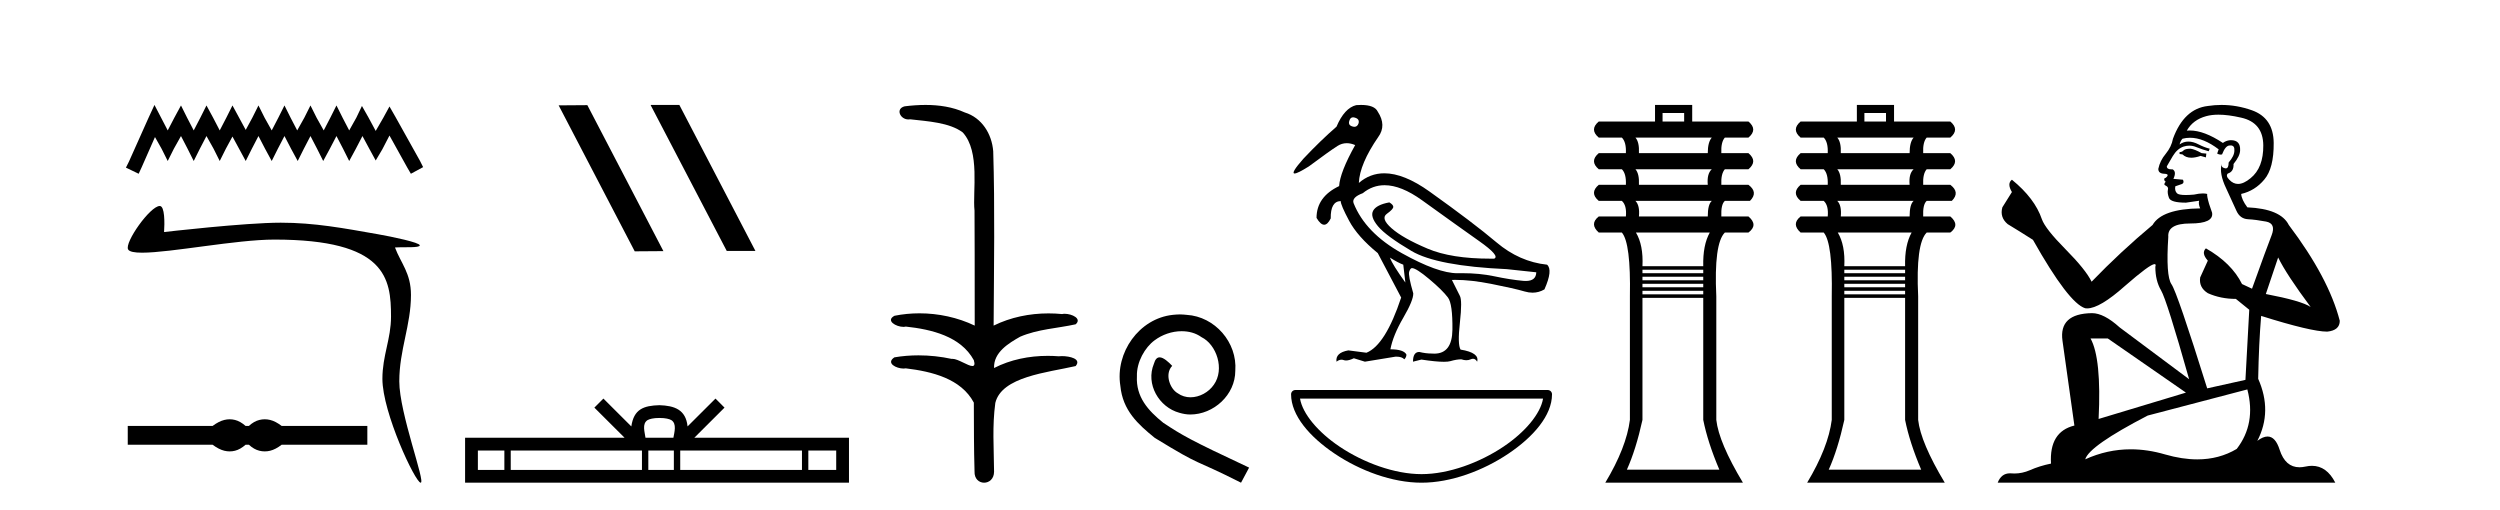 <?xml version='1.0' encoding='UTF-8' standalone='yes'?><svg xmlns='http://www.w3.org/2000/svg' xmlns:xlink='http://www.w3.org/1999/xlink' width='201.0' height='41.0' ><path d='M 12.419 8.437 L 11.928 9.502 L 10.37 12.986 L 10.124 13.478 L 11.149 13.97 L 11.395 13.437 L 12.46 11.019 L 12.993 11.962 L 13.485 12.945 L 13.977 11.962 L 14.551 10.937 L 15.083 11.962 L 15.575 12.945 L 16.067 11.962 L 16.6 10.937 L 17.174 11.962 L 17.666 12.945 L 18.157 11.962 L 18.69 10.978 L 19.223 11.962 L 19.756 12.945 L 20.248 11.962 L 20.78 10.937 L 21.313 11.962 L 21.846 12.945 L 22.338 11.962 L 22.871 10.937 L 23.403 11.962 L 23.936 12.945 L 24.428 11.962 L 24.961 10.937 L 25.494 11.962 L 25.986 12.945 L 26.518 11.962 L 27.051 10.937 L 27.584 11.962 L 28.076 12.945 L 28.609 11.962 L 29.141 10.937 L 29.715 12.003 L 30.207 12.904 L 30.74 12.003 L 31.314 10.896 L 32.748 13.478 L 33.035 13.97 L 34.019 13.437 L 33.773 12.945 L 31.806 9.42 L 31.314 8.56 L 30.822 9.461 L 30.207 10.527 L 29.633 9.461 L 29.1 8.519 L 28.65 9.461 L 28.076 10.486 L 27.543 9.461 L 27.051 8.478 L 26.559 9.461 L 26.027 10.486 L 25.453 9.461 L 24.961 8.478 L 24.469 9.461 L 23.895 10.486 L 23.362 9.461 L 22.871 8.478 L 22.379 9.461 L 21.846 10.486 L 21.272 9.461 L 20.78 8.478 L 20.289 9.461 L 19.756 10.445 L 19.223 9.461 L 18.69 8.478 L 18.198 9.461 L 17.666 10.486 L 17.133 9.461 L 16.6 8.478 L 16.108 9.461 L 15.575 10.486 L 15.042 9.461 L 14.551 8.478 L 14.018 9.461 L 13.485 10.486 L 12.952 9.461 L 12.419 8.437 Z' style='fill:#000000;stroke:none' /><path d='M 12.845 16.561 C 12.07 16.561 9.989 19.514 10.302 20.057 C 10.409 20.242 10.815 20.316 11.426 20.316 C 13.739 20.316 18.99 19.262 22.062 19.262 C 31.047 19.262 31.438 22.372 31.438 25.46 C 31.438 27.255 30.745 28.587 30.745 30.459 C 30.745 33.176 33.401 38.809 33.822 38.809 C 34.244 38.809 32.103 33.225 32.103 30.661 C 32.103 28.131 33.042 26.156 33.042 23.712 C 33.042 21.96 32.233 21.169 31.756 19.898 C 32.498 19.845 33.75 19.948 33.75 19.725 C 33.75 19.499 31.546 19.036 30.369 18.829 C 27.626 18.347 25.3 17.904 22.568 17.904 C 19.662 17.904 13.192 18.656 13.192 18.656 C 13.24 17.938 13.256 16.561 12.845 16.561 Z' style='fill:#000000;stroke:none' /><path d='M 18.466 33.71 C 18.322 33.71 18.178 33.728 18.033 33.764 C 17.744 33.835 17.429 33.996 17.091 34.247 L 10.271 34.247 L 10.271 35.755 L 17.091 35.755 C 17.429 36.007 17.744 36.168 18.033 36.239 C 18.178 36.275 18.322 36.292 18.466 36.292 C 18.609 36.292 18.752 36.275 18.894 36.239 C 19.178 36.168 19.462 36.007 19.747 35.755 L 20.009 35.755 C 20.282 36.007 20.563 36.168 20.853 36.239 C 20.998 36.275 21.143 36.292 21.288 36.292 C 21.432 36.292 21.577 36.275 21.722 36.239 C 22.012 36.168 22.32 36.007 22.648 35.755 L 29.534 35.755 L 29.534 34.247 L 22.648 34.247 C 22.32 33.996 22.012 33.835 21.722 33.764 C 21.577 33.728 21.432 33.71 21.288 33.71 C 21.143 33.71 20.998 33.728 20.853 33.764 C 20.563 33.835 20.282 33.996 20.009 34.247 L 19.747 34.247 C 19.462 33.996 19.178 33.835 18.894 33.764 C 18.752 33.728 18.609 33.71 18.466 33.71 Z' style='fill:#000000;stroke:none' /><path d='M 52.348 8.437 L 52.313 8.454 L 58.429 20.173 L 60.735 20.173 L 54.62 8.437 ZM 47.223 8.454 L 44.916 8.471 L 51.032 20.207 L 53.338 20.19 L 47.223 8.454 Z' style='fill:#000000;stroke:none' /><path d='M 53.019 33.604 C 53.52 33.604 53.821 33.689 53.977 33.778 C 54.431 34.068 54.215 34.761 54.141 35.195 L 51.897 35.195 C 51.843 34.752 51.598 34.076 52.062 33.778 C 52.218 33.689 52.519 33.604 53.019 33.604 ZM 40.551 36.222 L 40.551 37.782 L 38.421 37.782 L 38.421 36.222 ZM 51.613 36.222 L 51.613 37.782 L 41.063 37.782 L 41.063 36.222 ZM 54.178 36.222 L 54.178 37.782 L 52.125 37.782 L 52.125 36.222 ZM 64.478 36.222 L 64.478 37.782 L 54.69 37.782 L 54.69 36.222 ZM 67.231 36.222 L 67.231 37.782 L 64.99 37.782 L 64.99 36.222 ZM 48.513 32.045 L 47.787 32.773 L 50.216 35.195 L 37.393 35.195 L 37.393 38.809 L 68.258 38.809 L 68.258 35.195 L 55.823 35.195 L 58.251 32.773 L 57.525 32.045 L 55.28 34.284 C 55.145 32.927 54.215 32.615 53.019 32.577 C 51.741 32.611 50.957 32.9 50.758 34.284 L 48.513 32.045 Z' style='fill:#000000;stroke:none' /><path d='M 74.412 8.437 C 73.846 8.437 73.282 8.48 72.734 8.548 C 71.979 8.739 72.367 9.604 73.037 9.604 C 73.082 9.604 73.128 9.6 73.176 9.592 C 74.591 9.755 76.334 9.845 77.404 10.647 C 78.823 12.194 78.185 15.408 78.351 16.933 C 78.362 17.015 78.367 23.097 78.367 26.179 C 76.996 25.522 75.448 25.191 73.922 25.191 C 73.244 25.191 72.57 25.257 71.918 25.388 C 71.174 25.778 72.047 26.28 72.631 26.28 C 72.7 26.28 72.766 26.273 72.824 26.257 C 74.893 26.481 77.245 27.035 78.296 28.96 C 78.4 29.308 78.335 29.428 78.177 29.428 C 77.829 29.428 77.03 28.85 76.58 28.85 C 76.556 28.85 76.534 28.852 76.512 28.855 C 75.648 28.668 74.742 28.57 73.845 28.57 C 73.189 28.57 72.536 28.623 71.908 28.731 C 71.198 29.2 72.069 29.632 72.647 29.632 C 72.71 29.632 72.77 29.626 72.824 29.615 C 74.936 29.87 77.273 30.443 78.296 32.37 C 78.308 34.514 78.295 35.93 78.353 37.901 C 78.328 38.508 78.723 38.809 79.122 38.809 C 79.519 38.809 79.921 38.512 79.923 37.922 C 79.908 35.98 79.769 34.275 80.024 32.392 C 80.538 30.278 84.204 29.954 86.482 29.432 C 86.979 28.848 86.001 28.631 85.37 28.631 C 85.276 28.631 85.19 28.636 85.117 28.645 C 84.826 28.623 84.532 28.611 84.238 28.611 C 82.749 28.611 81.249 28.907 79.923 29.589 C 79.869 28.316 81.123 27.583 82.022 27.071 C 83.44 26.461 85.001 26.401 86.482 26.074 C 87.01 25.615 86.178 25.229 85.602 25.229 C 85.526 25.229 85.455 25.235 85.391 25.25 C 85.028 25.215 84.663 25.197 84.298 25.197 C 82.775 25.197 81.253 25.507 79.887 26.179 C 79.915 21.368 79.993 16.712 79.855 12.161 C 79.744 10.754 78.933 9.462 77.569 9.042 C 76.59 8.596 75.499 8.437 74.412 8.437 Z' style='fill:#000000;stroke:none' /><path d='M 94.859 25.279 C 94.671 25.279 94.483 25.297 94.295 25.314 C 91.579 25.604 89.649 28.354 90.076 31.019 C 90.264 33.001 91.494 34.111 92.843 35.205 C 96.858 37.665 95.73 36.759 99.779 38.809 L 100.428 37.596 C 95.611 35.341 95.03 34.983 93.527 33.992 C 92.297 33.001 91.323 31.908 91.408 30.251 C 91.374 29.106 92.057 27.927 92.826 27.364 C 93.441 26.902 94.227 26.629 94.996 26.629 C 95.577 26.629 96.123 26.766 96.602 27.107 C 97.815 27.705 98.481 29.687 97.592 30.934 C 97.182 31.532 96.448 31.942 95.713 31.942 C 95.355 31.942 94.996 31.839 94.688 31.617 C 94.073 31.276 93.612 30.08 94.244 29.414 C 93.954 29.106 93.544 28.73 93.236 28.73 C 93.031 28.73 92.877 28.884 92.775 29.243 C 92.092 30.883 93.185 32.745 94.825 33.189 C 95.115 33.274 95.406 33.326 95.696 33.326 C 97.575 33.326 99.318 31.754 99.318 29.807 C 99.489 27.534 97.678 25.45 95.406 25.314 C 95.235 25.297 95.047 25.279 94.859 25.279 Z' style='fill:#000000;stroke:none' /><path d='M 108.785 9.433 C 108.836 9.433 108.893 9.444 108.956 9.466 C 109.195 9.537 109.287 9.685 109.23 9.91 C 109.167 10.1 109.056 10.195 108.897 10.195 C 108.845 10.195 108.787 10.185 108.723 10.164 C 108.484 10.093 108.406 9.938 108.491 9.699 C 108.543 9.522 108.641 9.433 108.785 9.433 ZM 111.32 14.891 C 112.208 14.891 113.213 15.295 114.334 16.102 C 116.272 17.497 117.804 18.593 118.931 19.389 C 120.058 20.185 120.46 20.653 120.136 20.794 C 120.029 20.796 119.923 20.796 119.819 20.796 C 117.726 20.796 116.046 20.528 114.778 19.991 C 113.447 19.428 112.481 18.882 111.883 18.353 C 111.284 17.825 111.157 17.437 111.502 17.191 C 111.847 16.944 112.02 16.758 112.02 16.631 C 112.02 16.518 111.914 16.398 111.703 16.272 C 111.013 16.398 110.579 16.62 110.403 16.937 C 110.227 17.254 110.357 17.673 110.794 18.195 C 111.231 18.716 112.129 19.378 113.489 20.181 C 114.848 20.984 117.402 21.471 121.15 21.64 L 123.517 21.893 C 123.504 22.358 123.223 22.59 122.673 22.59 C 122.606 22.59 122.535 22.587 122.46 22.58 C 121.77 22.517 120.991 22.393 120.125 22.21 C 119.348 22.046 118.495 21.964 117.565 21.964 C 117.458 21.964 117.349 21.965 117.24 21.967 C 117.22 21.968 117.2 21.968 117.179 21.968 C 116.126 21.968 114.639 21.432 112.717 20.361 C 110.759 19.269 109.463 17.927 108.829 16.335 C 108.716 16.025 108.963 15.757 109.568 15.532 C 110.091 15.105 110.674 14.891 111.32 14.891 ZM 111.745 20.71 C 112.196 20.991 112.555 21.182 112.823 21.28 L 112.992 22.717 C 112.302 21.759 111.886 21.09 111.745 20.71 ZM 109.427 8.437 C 109.306 8.437 109.177 8.442 109.04 8.452 C 108.406 8.607 107.878 9.185 107.455 10.185 C 106.61 10.918 105.722 11.777 104.792 12.763 C 104.094 13.553 103.859 13.948 104.088 13.948 C 104.247 13.948 104.63 13.757 105.236 13.376 C 106.335 12.559 107.099 12.013 107.529 11.738 C 107.765 11.587 108.015 11.512 108.279 11.512 C 108.495 11.512 108.721 11.563 108.956 11.664 C 108.138 13.13 107.709 14.229 107.666 14.961 C 106.455 15.539 105.849 16.391 105.849 17.518 C 106.064 17.885 106.269 18.068 106.463 18.068 C 106.649 18.068 106.824 17.899 106.99 17.561 C 106.976 16.645 107.244 16.18 107.793 16.166 C 107.793 16.377 108.019 16.906 108.47 17.751 C 108.92 18.596 109.688 19.463 110.773 20.35 L 112.654 23.922 C 111.809 26.472 110.879 27.952 109.864 28.36 L 108.406 28.17 C 107.702 28.297 107.385 28.6 107.455 29.079 C 107.591 28.972 107.725 28.919 107.857 28.919 C 107.917 28.919 107.977 28.93 108.036 28.952 C 108.092 28.973 108.155 28.983 108.225 28.983 C 108.393 28.983 108.601 28.923 108.85 28.804 L 109.738 29.079 L 112.189 28.677 C 112.217 28.676 112.245 28.675 112.272 28.675 C 112.566 28.675 112.779 28.746 112.908 28.889 C 113.02 28.776 113.077 28.649 113.077 28.508 C 112.936 28.226 112.506 28.085 111.788 28.085 C 111.928 27.339 112.274 26.493 112.823 25.549 C 113.373 24.605 113.64 23.95 113.626 23.584 C 113.344 22.612 113.235 22.031 113.299 21.84 C 113.362 21.65 113.436 21.555 113.521 21.555 C 113.746 21.555 114.211 21.851 114.915 22.443 C 115.62 23.034 116.12 23.528 116.416 23.922 C 116.67 24.26 116.789 25.12 116.775 26.5 C 116.762 27.789 116.276 28.433 115.318 28.433 C 115.25 28.433 115.179 28.43 115.106 28.424 C 114.782 28.424 114.45 28.381 114.112 28.297 C 113.774 28.297 113.605 28.557 113.605 29.079 L 114.281 28.91 C 115.069 29.029 115.672 29.088 116.091 29.088 C 116.316 29.088 116.488 29.071 116.606 29.037 C 116.944 28.938 117.24 28.889 117.494 28.889 C 117.635 28.938 117.768 28.963 117.893 28.963 C 118.018 28.963 118.135 28.938 118.244 28.889 C 118.31 28.859 118.373 28.844 118.431 28.844 C 118.563 28.844 118.674 28.922 118.762 29.079 C 118.903 28.6 118.459 28.276 117.43 28.107 C 117.261 27.839 117.244 27.11 117.378 25.919 C 117.511 24.729 117.508 24.014 117.367 23.774 L 116.733 22.506 C 116.826 22.503 116.922 22.502 117.019 22.502 C 117.844 22.502 118.802 22.609 119.892 22.823 C 121.111 23.063 122.009 23.267 122.587 23.436 C 122.804 23.499 123.013 23.531 123.216 23.531 C 123.554 23.531 123.873 23.443 124.172 23.267 C 124.637 22.224 124.708 21.562 124.383 21.28 C 122.904 21.125 121.548 20.527 120.315 19.484 C 119.082 18.441 117.286 17.078 114.926 15.394 C 113.56 14.42 112.351 13.933 111.3 13.933 C 110.534 13.933 109.851 14.191 109.251 14.708 C 109.294 13.693 109.815 12.46 110.815 11.009 C 111.266 10.389 111.252 9.713 110.773 8.98 C 110.604 8.618 110.156 8.437 109.427 8.437 Z' style='fill:#000000;stroke:none' /><path d='M 124.062 32.046 C 123.859 33.26 122.628 34.739 120.88 35.911 C 118.963 37.197 116.473 38.12 114.292 38.12 C 112.112 38.12 109.621 37.197 107.705 35.911 C 105.957 34.739 104.726 33.26 104.522 32.046 ZM 104.148 31.357 C 103.957 31.357 103.803 31.511 103.803 31.702 C 103.803 33.403 105.303 35.13 107.321 36.483 C 109.338 37.837 111.92 38.809 114.292 38.809 C 116.664 38.809 119.246 37.837 121.264 36.483 C 123.281 35.13 124.782 33.403 124.782 31.702 C 124.782 31.511 124.628 31.357 124.437 31.357 Z' style='fill:#000000;stroke:none' /><path d='M 135.406 9.083 L 135.406 9.77 L 133.67 9.77 L 133.67 9.083 ZM 137.628 11.062 Q 137.305 11.426 137.305 12.314 L 131.771 12.314 Q 131.812 11.426 131.489 11.062 ZM 137.628 13.607 Q 137.224 13.97 137.305 14.859 L 131.771 14.859 Q 131.812 13.97 131.489 13.607 ZM 137.628 16.151 Q 137.305 16.434 137.305 17.403 L 131.771 17.403 Q 131.852 16.515 131.489 16.151 ZM 137.466 18.696 Q 136.901 19.705 136.941 21.402 L 132.054 21.402 Q 132.135 19.705 131.529 18.696 ZM 136.941 21.684 L 136.941 21.967 L 132.054 21.967 L 132.054 21.684 ZM 136.941 22.25 L 136.941 22.533 L 132.054 22.533 L 132.054 22.25 ZM 136.941 22.815 L 136.941 23.098 L 132.054 23.098 L 132.054 22.815 ZM 136.941 23.381 L 136.941 23.663 L 132.054 23.663 L 132.054 23.381 ZM 136.941 23.946 L 136.941 33.761 Q 137.305 35.578 138.234 37.759 L 130.802 37.759 Q 131.529 36.144 132.054 33.761 L 132.054 23.946 ZM 133.064 8.437 L 133.064 9.77 L 128.54 9.77 Q 127.773 10.416 128.54 11.062 L 130.398 11.062 Q 130.762 11.426 130.721 12.314 L 128.54 12.314 Q 127.773 12.96 128.54 13.607 L 130.398 13.607 Q 130.762 13.97 130.721 14.859 L 128.54 14.859 Q 127.773 15.505 128.54 16.151 L 130.398 16.151 Q 130.802 16.515 130.721 17.403 L 128.54 17.403 Q 127.773 18.009 128.54 18.696 L 130.398 18.696 Q 131.125 19.544 131.044 23.825 L 131.044 33.761 Q 130.762 35.982 129.065 38.809 L 140.132 38.809 Q 138.193 35.578 137.991 33.761 L 137.991 23.825 Q 137.789 19.584 138.678 18.696 L 140.576 18.696 Q 141.384 18.09 140.576 17.403 L 138.395 17.403 Q 138.355 16.434 138.678 16.151 L 140.697 16.151 Q 141.384 15.464 140.576 14.859 L 138.395 14.859 Q 138.355 13.97 138.678 13.607 L 140.576 13.607 Q 141.344 12.96 140.576 12.314 L 138.395 12.314 Q 138.355 11.426 138.678 11.062 L 140.576 11.062 Q 141.344 10.416 140.576 9.77 L 136.053 9.77 L 136.053 8.437 Z' style='fill:#000000;stroke:none' /><path d='M 151.635 9.083 L 151.635 9.77 L 149.898 9.77 L 149.898 9.083 ZM 153.856 11.062 Q 153.533 11.426 153.533 12.314 L 148 12.314 Q 148.04 11.426 147.717 11.062 ZM 153.856 13.607 Q 153.452 13.97 153.533 14.859 L 148 14.859 Q 148.04 13.97 147.717 13.607 ZM 153.856 16.151 Q 153.533 16.434 153.533 17.403 L 148 17.403 Q 148.081 16.515 147.717 16.151 ZM 153.695 18.696 Q 153.129 19.705 153.17 21.402 L 148.283 21.402 Q 148.363 19.705 147.758 18.696 ZM 153.17 21.684 L 153.17 21.967 L 148.283 21.967 L 148.283 21.684 ZM 153.17 22.25 L 153.17 22.533 L 148.283 22.533 L 148.283 22.25 ZM 153.17 22.815 L 153.17 23.098 L 148.283 23.098 L 148.283 22.815 ZM 153.17 23.381 L 153.17 23.663 L 148.283 23.663 L 148.283 23.381 ZM 153.17 23.946 L 153.17 33.761 Q 153.533 35.578 154.462 37.759 L 147.031 37.759 Q 147.758 36.144 148.283 33.761 L 148.283 23.946 ZM 149.292 8.437 L 149.292 9.77 L 144.769 9.77 Q 144.001 10.416 144.769 11.062 L 146.627 11.062 Q 146.99 11.426 146.95 12.314 L 144.769 12.314 Q 144.001 12.96 144.769 13.607 L 146.627 13.607 Q 146.99 13.97 146.95 14.859 L 144.769 14.859 Q 144.001 15.505 144.769 16.151 L 146.627 16.151 Q 147.031 16.515 146.95 17.403 L 144.769 17.403 Q 144.001 18.009 144.769 18.696 L 146.627 18.696 Q 147.354 19.544 147.273 23.825 L 147.273 33.761 Q 146.99 35.982 145.294 38.809 L 156.36 38.809 Q 154.422 35.578 154.22 33.761 L 154.22 23.825 Q 154.018 19.584 154.906 18.696 L 156.805 18.696 Q 157.612 18.09 156.805 17.403 L 154.624 17.403 Q 154.583 16.434 154.906 16.151 L 156.926 16.151 Q 157.612 15.464 156.805 14.859 L 154.624 14.859 Q 154.583 13.97 154.906 13.607 L 156.805 13.607 Q 157.572 12.96 156.805 12.314 L 154.624 12.314 Q 154.583 11.426 154.906 11.062 L 156.805 11.062 Q 157.572 10.416 156.805 9.77 L 152.281 9.77 L 152.281 8.437 Z' style='fill:#000000;stroke:none' /><path d='M 176.125 11.955 Q 175.698 11.955 175.561 12.091 Q 175.442 12.228 175.237 12.228 L 175.237 12.382 L 175.476 12.416 Q 175.741 12.681 176.181 12.681 Q 176.506 12.681 176.928 12.535 L 177.355 12.655 L 177.389 12.348 L 177.013 12.313 Q 176.467 12.006 176.125 11.955 ZM 178.363 9.22 Q 179.151 9.22 180.191 9.46 Q 181.95 9.853 181.968 11.681 Q 181.985 13.492 180.943 14.329 Q 180.391 14.788 179.939 14.788 Q 179.55 14.788 179.234 14.449 Q 178.927 14.141 179.115 13.953 Q 179.61 13.8 179.576 13.185 Q 180.105 12.535 180.105 12.074 Q 180.138 11.27 179.367 11.27 Q 179.335 11.27 179.303 11.271 Q 178.961 11.305 178.722 11.493 Q 177.21 10.491 176.061 10.491 Q 175.937 10.491 175.818 10.503 L 175.818 10.503 Q 176.313 9.631 177.372 9.341 Q 177.804 9.22 178.363 9.22 ZM 183.163 20.701 Q 183.83 22.068 185.777 24.682 Q 185.043 24.186 182.173 23.639 L 183.163 20.701 ZM 176.08 11.076 Q 177.158 11.076 178.38 12.006 L 178.261 12.348 Q 178.404 12.431 178.539 12.431 Q 178.597 12.431 178.653 12.416 Q 178.927 11.698 179.268 11.698 Q 179.309 11.693 179.346 11.693 Q 179.675 11.693 179.644 12.108 Q 179.644 12.535 179.183 13.065 Q 179.183 13.538 178.953 13.538 Q 178.917 13.538 178.875 13.526 Q 178.568 13.458 178.619 13.185 L 178.619 13.185 Q 178.414 13.953 178.978 15.132 Q 179.525 16.328 179.815 16.96 Q 180.105 17.592 180.738 17.626 Q 181.37 17.66 182.19 17.814 Q 183.01 17.968 182.634 18.925 Q 182.258 19.881 181.062 23.212 L 180.259 22.837 Q 179.422 21.145 177.355 19.967 L 177.355 19.967 Q 176.962 20.342 177.509 20.957 L 176.894 22.307 Q 176.774 23.11 177.509 23.571 Q 178.534 24.032 179.764 24.032 L 180.84 24.904 L 180.533 30.541 L 177.458 31.224 Q 175.049 23.52 174.588 22.854 Q 174.126 22.187 174.331 19.044 Q 174.246 17.968 176.091 17.968 Q 178.004 17.968 177.851 17.097 L 177.611 16.396 Q 177.423 15.747 177.458 15.593 Q 177.307 15.552 177.108 15.552 Q 176.808 15.552 176.398 15.645 Q 176.011 15.679 175.73 15.679 Q 175.168 15.679 175.032 15.542 Q 174.827 15.337 174.895 14.978 L 175.442 14.79 Q 175.63 14.688 175.51 14.449 L 174.741 14.38 Q 175.015 13.8 174.673 13.612 Q 174.622 13.615 174.576 13.615 Q 174.212 13.615 174.212 13.373 Q 174.331 13.15 174.69 12.553 Q 175.049 11.955 175.561 11.784 Q 175.792 11.71 176.019 11.71 Q 176.314 11.71 176.603 11.835 Q 177.116 12.04 177.577 12.16 L 177.663 11.955 Q 177.236 11.852 176.774 11.613 Q 176.33 11.382 175.946 11.382 Q 175.561 11.382 175.237 11.613 Q 175.322 11.305 175.476 11.152 Q 175.772 11.076 176.08 11.076 ZM 169.463 27.21 L 175.749 31.566 L 168.728 33.684 Q 168.967 28.816 168.079 27.21 ZM 180.686 31.31 Q 181.404 34.06 179.832 36.093 Q 178.424 36.934 176.662 36.934 Q 175.452 36.934 174.075 36.537 Q 172.664 36.124 171.312 36.124 Q 169.424 36.124 167.652 36.93 Q 167.959 35.854 172.674 33.411 L 180.686 31.31 ZM 178.608 8.437 Q 178.061 8.437 177.509 8.521 Q 175.596 8.743 174.707 11.152 Q 174.588 11.801 174.126 12.365 Q 173.665 12.911 173.528 13.578 Q 173.528 13.953 174.007 13.97 Q 174.485 13.988 174.126 14.295 Q 173.973 14.329 174.007 14.449 Q 174.024 14.568 174.126 14.603 Q 173.904 14.842 174.126 14.927 Q 174.366 15.03 174.297 15.269 Q 174.246 15.525 174.383 15.901 Q 174.519 16.294 175.749 16.294 L 176.808 16.14 L 176.808 16.14 Q 176.74 16.396 176.894 16.755 Q 173.819 16.789 173.067 18.087 Q 170.488 20.24 168.164 22.649 Q 167.703 21.692 166.063 20.035 Q 164.44 18.395 164.167 17.626 Q 163.603 15.952 161.758 14.449 Q 161.348 14.756 161.758 15.44 L 160.989 16.67 Q 160.767 17.472 161.417 18.019 Q 162.407 18.617 163.449 19.283 Q 166.319 24.374 167.652 24.784 Q 167.726 24.795 167.806 24.795 Q 168.82 24.795 170.846 22.99 Q 172.855 21.235 173.229 21.235 Q 173.361 21.235 173.289 21.453 Q 173.289 22.563 173.751 23.349 Q 174.212 24.135 176.006 30.49 L 170.419 26.322 Q 169.155 25.177 168.199 25.177 Q 165.516 25.211 165.824 27.398 L 166.781 34.214 Q 164.748 34.709 164.901 37.272 Q 163.979 37.46 163.21 37.801 Q 162.589 38.07 161.957 38.07 Q 161.824 38.07 161.69 38.058 Q 161.644 38.055 161.599 38.055 Q 160.903 38.055 160.614 38.809 L 187.759 38.809 Q 187.066 37.452 185.882 37.452 Q 185.635 37.452 185.367 37.511 Q 185.109 37.568 184.878 37.568 Q 183.738 37.568 183.283 36.161 Q 182.946 35.096 182.311 35.096 Q 181.949 35.096 181.489 35.444 Q 182.719 33.069 181.558 30.456 Q 181.609 27.62 181.797 25.399 Q 185.811 26.663 187.11 26.663 Q 188.117 26.561 188.117 25.792 Q 187.229 22.341 184.018 18.087 Q 183.368 16.789 180.686 16.67 Q 180.225 16.055 180.191 15.593 Q 181.301 15.337 182.053 14.432 Q 182.822 13.526 182.805 11.493 Q 182.788 9.478 181.045 8.863 Q 179.839 8.437 178.608 8.437 Z' style='fill:#000000;stroke:none' /></svg>